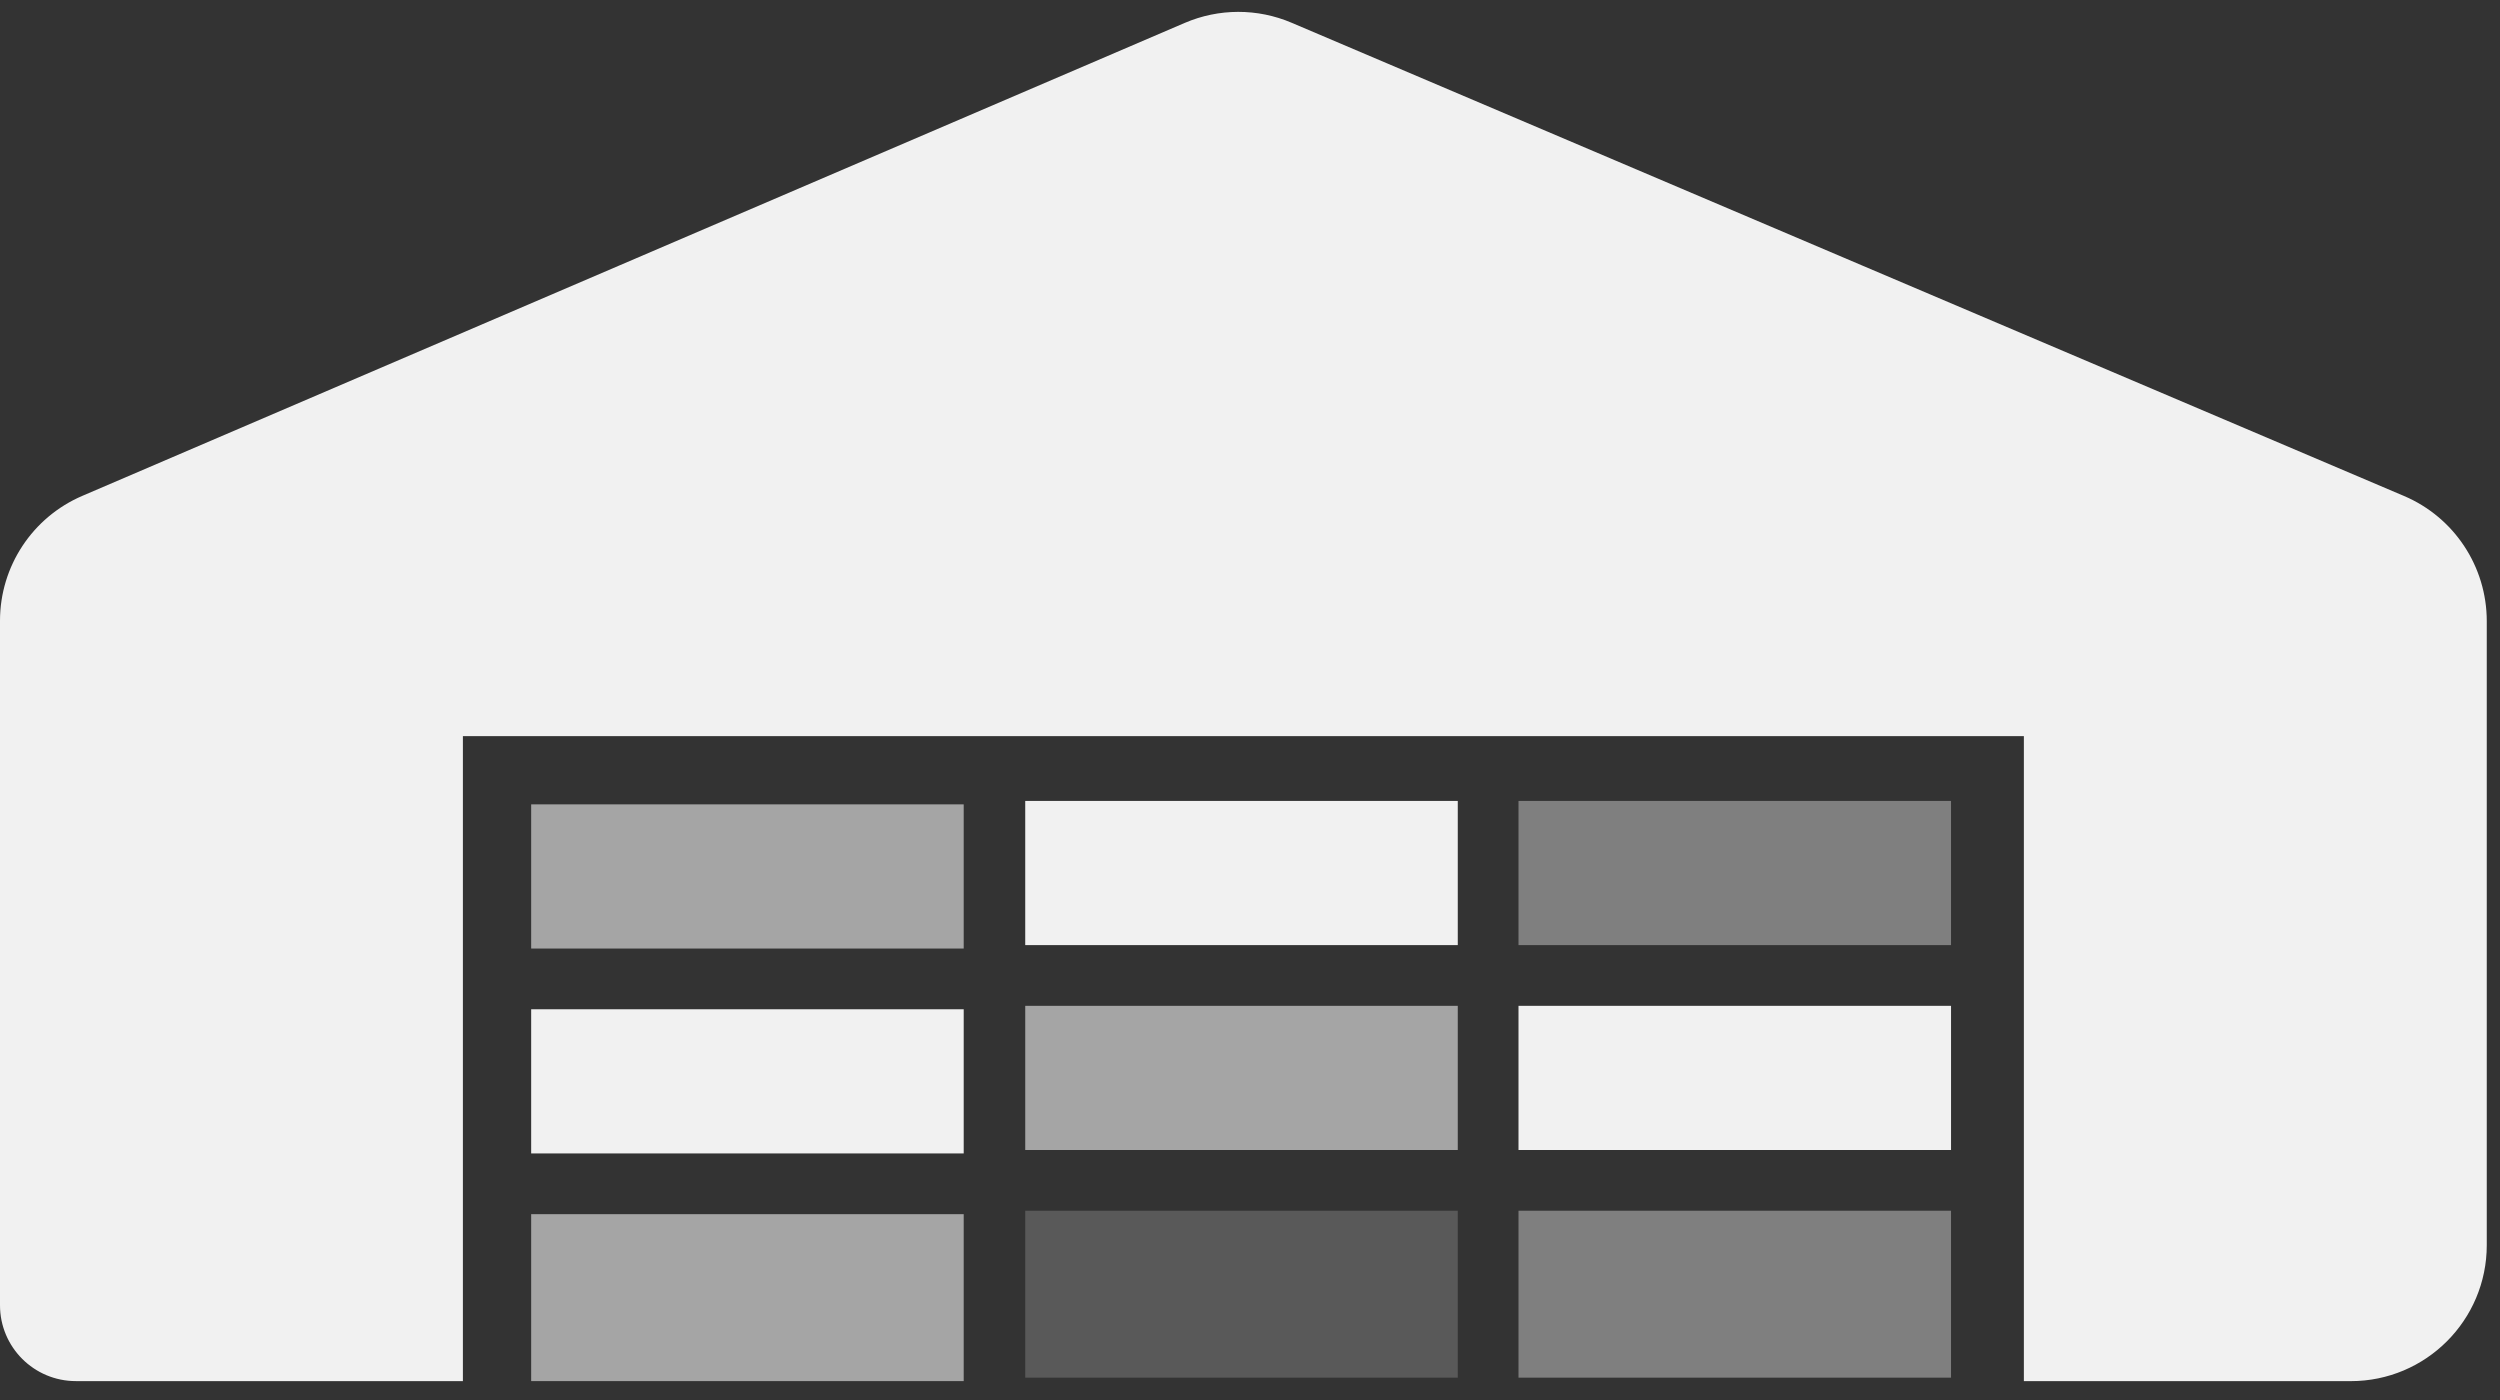 <svg width="75" height="42" viewBox="0 0 75 42" fill="none" xmlns="http://www.w3.org/2000/svg">
<rect x="0" y="0" width="75" height="42" fill="#333333" stroke="none"/>
<path d="M13.887 22.083V41.433H2.277C1.019 41.433 0 40.414 0 39.157V18.623C0 16.993 0.971 15.519 2.47 14.876L35.543 0.687C36.566 0.248 37.723 0.246 38.747 0.682L55.873 7.968L72.122 14.88C73.626 15.52 74.603 16.997 74.603 18.633V37.353C74.603 39.607 72.776 41.434 70.523 41.434H60.716V22.083H37.144L13.887 22.083Z" fill="#F1F1F1"/>
<rect x="15.935" y="24.131" width="12.976" height="4.325" fill="#F1F1F1" fill-opacity="0.6"/>
<rect x="30.757" y="24.028" width="12.976" height="4.325" fill="#F1F1F1"/>
<rect x="45.555" y="24.028" width="12.976" height="4.325" fill="#F1F1F1" fill-opacity="0.4"/>
<rect x="15.935" y="30.278" width="12.976" height="4.325" fill="#F1F1F1"/>
<rect x="30.757" y="30.175" width="12.976" height="4.325" fill="#F1F1F1" fill-opacity="0.6"/>
<rect x="45.555" y="30.175" width="12.976" height="4.325" fill="#F1F1F1"/>
<rect x="15.935" y="36.425" width="12.976" height="5.008" fill="#F1F1F1" fill-opacity="0.6"/>
<rect x="30.757" y="36.322" width="12.976" height="5.008" fill="#F1F1F1" fill-opacity="0.2"/>
<rect x="45.555" y="36.322" width="12.976" height="5.008" fill="#F1F1F1" fill-opacity="0.4"/>
</svg>

